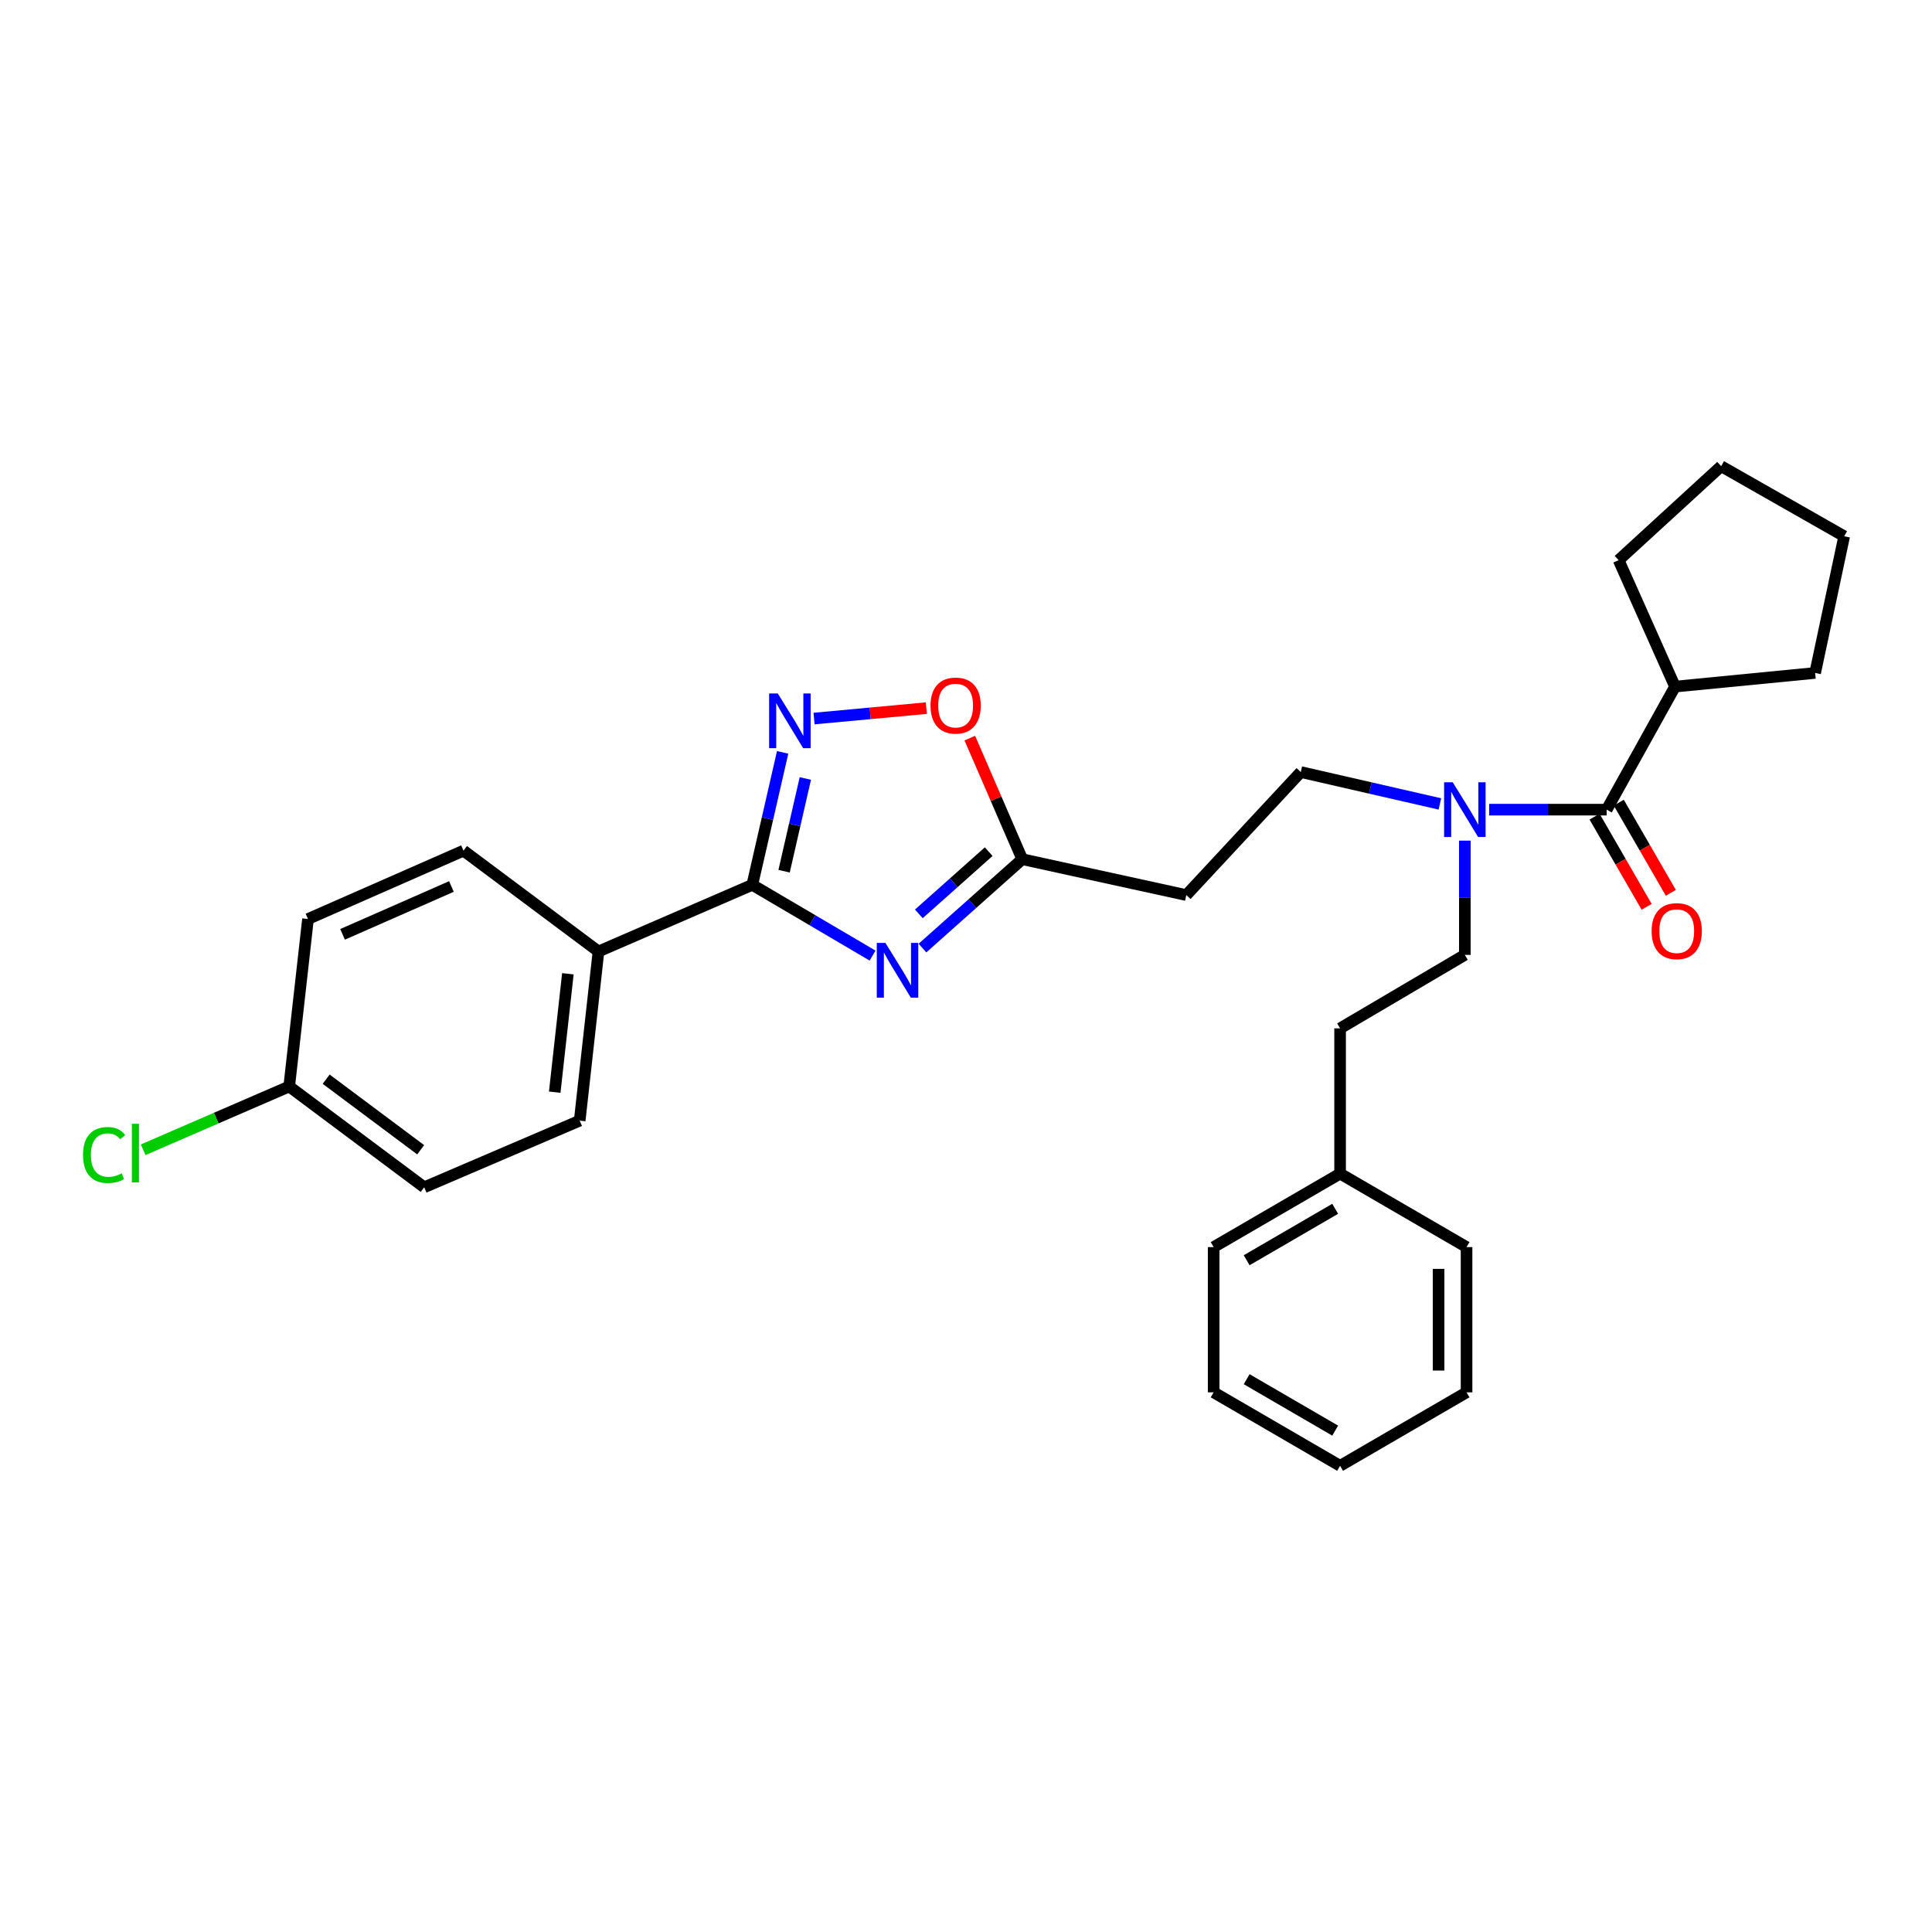 <?xml version='1.0' encoding='iso-8859-1'?>
<svg version='1.1' baseProfile='full'
              xmlns='http://www.w3.org/2000/svg'
                      xmlns:rdkit='http://www.rdkit.org/xml'
                      xmlns:xlink='http://www.w3.org/1999/xlink'
                  xml:space='preserve'
width='1000px' height='1000px' viewBox='0 0 1000 1000'>
<!-- END OF HEADER -->
<rect style='opacity:1.0;fill:#FFFFFF;stroke:none' width='1000' height='1000' x='0' y='0'> </rect>
<path class='bond-0' d='M 745.281,416.113 L 709.284,407.863' style='fill:none;fill-rule:evenodd;stroke:#0000FF;stroke-width:6px;stroke-linecap:butt;stroke-linejoin:miter;stroke-opacity:1' />
<path class='bond-0' d='M 709.284,407.863 L 673.286,399.612' style='fill:none;fill-rule:evenodd;stroke:#000000;stroke-width:6px;stroke-linecap:butt;stroke-linejoin:miter;stroke-opacity:1' />
<path class='bond-1' d='M 758.199,435.113 L 758.199,464.683' style='fill:none;fill-rule:evenodd;stroke:#0000FF;stroke-width:6px;stroke-linecap:butt;stroke-linejoin:miter;stroke-opacity:1' />
<path class='bond-1' d='M 758.199,464.683 L 758.199,494.252' style='fill:none;fill-rule:evenodd;stroke:#000000;stroke-width:6px;stroke-linecap:butt;stroke-linejoin:miter;stroke-opacity:1' />
<path class='bond-2' d='M 770.775,419.074 L 801.192,419.074' style='fill:none;fill-rule:evenodd;stroke:#0000FF;stroke-width:6px;stroke-linecap:butt;stroke-linejoin:miter;stroke-opacity:1' />
<path class='bond-2' d='M 801.192,419.074 L 831.609,419.074' style='fill:none;fill-rule:evenodd;stroke:#000000;stroke-width:6px;stroke-linecap:butt;stroke-linejoin:miter;stroke-opacity:1' />
<path class='bond-3' d='M 389.382,457.99 L 420.511,476.3' style='fill:none;fill-rule:evenodd;stroke:#000000;stroke-width:6px;stroke-linecap:butt;stroke-linejoin:miter;stroke-opacity:1' />
<path class='bond-3' d='M 420.511,476.3 L 451.64,494.611' style='fill:none;fill-rule:evenodd;stroke:#0000FF;stroke-width:6px;stroke-linecap:butt;stroke-linejoin:miter;stroke-opacity:1' />
<path class='bond-4' d='M 389.382,457.99 L 397.237,423.706' style='fill:none;fill-rule:evenodd;stroke:#000000;stroke-width:6px;stroke-linecap:butt;stroke-linejoin:miter;stroke-opacity:1' />
<path class='bond-4' d='M 397.237,423.706 L 405.092,389.422' style='fill:none;fill-rule:evenodd;stroke:#0000FF;stroke-width:6px;stroke-linecap:butt;stroke-linejoin:miter;stroke-opacity:1' />
<path class='bond-4' d='M 405.843,450.936 L 411.341,426.937' style='fill:none;fill-rule:evenodd;stroke:#000000;stroke-width:6px;stroke-linecap:butt;stroke-linejoin:miter;stroke-opacity:1' />
<path class='bond-4' d='M 411.341,426.937 L 416.84,402.939' style='fill:none;fill-rule:evenodd;stroke:#0000FF;stroke-width:6px;stroke-linecap:butt;stroke-linejoin:miter;stroke-opacity:1' />
<path class='bond-5' d='M 389.382,457.99 L 309.774,492.484' style='fill:none;fill-rule:evenodd;stroke:#000000;stroke-width:6px;stroke-linecap:butt;stroke-linejoin:miter;stroke-opacity:1' />
<path class='bond-6' d='M 477.462,490.721 L 503.29,467.72' style='fill:none;fill-rule:evenodd;stroke:#0000FF;stroke-width:6px;stroke-linecap:butt;stroke-linejoin:miter;stroke-opacity:1' />
<path class='bond-6' d='M 503.29,467.72 L 529.119,444.718' style='fill:none;fill-rule:evenodd;stroke:#000000;stroke-width:6px;stroke-linecap:butt;stroke-linejoin:miter;stroke-opacity:1' />
<path class='bond-6' d='M 475.587,473.015 L 493.667,456.914' style='fill:none;fill-rule:evenodd;stroke:#0000FF;stroke-width:6px;stroke-linecap:butt;stroke-linejoin:miter;stroke-opacity:1' />
<path class='bond-6' d='M 493.667,456.914 L 511.748,440.812' style='fill:none;fill-rule:evenodd;stroke:#000000;stroke-width:6px;stroke-linecap:butt;stroke-linejoin:miter;stroke-opacity:1' />
<path class='bond-7' d='M 529.119,444.718 L 515.543,413.382' style='fill:none;fill-rule:evenodd;stroke:#000000;stroke-width:6px;stroke-linecap:butt;stroke-linejoin:miter;stroke-opacity:1' />
<path class='bond-7' d='M 515.543,413.382 L 501.968,382.047' style='fill:none;fill-rule:evenodd;stroke:#FF0000;stroke-width:6px;stroke-linecap:butt;stroke-linejoin:miter;stroke-opacity:1' />
<path class='bond-8' d='M 529.119,444.718 L 614.033,463.295' style='fill:none;fill-rule:evenodd;stroke:#000000;stroke-width:6px;stroke-linecap:butt;stroke-linejoin:miter;stroke-opacity:1' />
<path class='bond-9' d='M 479.479,366.525 L 450.414,369.224' style='fill:none;fill-rule:evenodd;stroke:#FF0000;stroke-width:6px;stroke-linecap:butt;stroke-linejoin:miter;stroke-opacity:1' />
<path class='bond-9' d='M 450.414,369.224 L 421.349,371.923' style='fill:none;fill-rule:evenodd;stroke:#0000FF;stroke-width:6px;stroke-linecap:butt;stroke-linejoin:miter;stroke-opacity:1' />
<path class='bond-10' d='M 309.774,492.484 L 239.91,440.296' style='fill:none;fill-rule:evenodd;stroke:#000000;stroke-width:6px;stroke-linecap:butt;stroke-linejoin:miter;stroke-opacity:1' />
<path class='bond-11' d='M 309.774,492.484 L 300.048,580.042' style='fill:none;fill-rule:evenodd;stroke:#000000;stroke-width:6px;stroke-linecap:butt;stroke-linejoin:miter;stroke-opacity:1' />
<path class='bond-11' d='M 293.934,504.02 L 287.125,565.31' style='fill:none;fill-rule:evenodd;stroke:#000000;stroke-width:6px;stroke-linecap:butt;stroke-linejoin:miter;stroke-opacity:1' />
<path class='bond-12' d='M 149.691,562.356 L 219.564,614.536' style='fill:none;fill-rule:evenodd;stroke:#000000;stroke-width:6px;stroke-linecap:butt;stroke-linejoin:miter;stroke-opacity:1' />
<path class='bond-12' d='M 168.83,558.59 L 217.741,595.115' style='fill:none;fill-rule:evenodd;stroke:#000000;stroke-width:6px;stroke-linecap:butt;stroke-linejoin:miter;stroke-opacity:1' />
<path class='bond-13' d='M 149.691,562.356 L 111.896,578.735' style='fill:none;fill-rule:evenodd;stroke:#000000;stroke-width:6px;stroke-linecap:butt;stroke-linejoin:miter;stroke-opacity:1' />
<path class='bond-13' d='M 111.896,578.735 L 74.1,595.114' style='fill:none;fill-rule:evenodd;stroke:#00CC00;stroke-width:6px;stroke-linecap:butt;stroke-linejoin:miter;stroke-opacity:1' />
<path class='bond-14' d='M 149.691,562.356 L 159.418,475.675' style='fill:none;fill-rule:evenodd;stroke:#000000;stroke-width:6px;stroke-linecap:butt;stroke-linejoin:miter;stroke-opacity:1' />
<path class='bond-15' d='M 239.91,440.296 L 159.418,475.675' style='fill:none;fill-rule:evenodd;stroke:#000000;stroke-width:6px;stroke-linecap:butt;stroke-linejoin:miter;stroke-opacity:1' />
<path class='bond-15' d='M 233.658,458.85 L 177.314,483.615' style='fill:none;fill-rule:evenodd;stroke:#000000;stroke-width:6px;stroke-linecap:butt;stroke-linejoin:miter;stroke-opacity:1' />
<path class='bond-16' d='M 300.048,580.042 L 219.564,614.536' style='fill:none;fill-rule:evenodd;stroke:#000000;stroke-width:6px;stroke-linecap:butt;stroke-linejoin:miter;stroke-opacity:1' />
<path class='bond-17' d='M 614.033,463.295 L 673.286,399.612' style='fill:none;fill-rule:evenodd;stroke:#000000;stroke-width:6px;stroke-linecap:butt;stroke-linejoin:miter;stroke-opacity:1' />
<path class='bond-18' d='M 758.199,494.252 L 693.632,532.284' style='fill:none;fill-rule:evenodd;stroke:#000000;stroke-width:6px;stroke-linecap:butt;stroke-linejoin:miter;stroke-opacity:1' />
<path class='bond-19' d='M 693.632,532.284 L 693.632,607.462' style='fill:none;fill-rule:evenodd;stroke:#000000;stroke-width:6px;stroke-linecap:butt;stroke-linejoin:miter;stroke-opacity:1' />
<path class='bond-20' d='M 693.632,607.462 L 628.181,645.493' style='fill:none;fill-rule:evenodd;stroke:#000000;stroke-width:6px;stroke-linecap:butt;stroke-linejoin:miter;stroke-opacity:1' />
<path class='bond-20' d='M 691.084,625.678 L 645.268,652.299' style='fill:none;fill-rule:evenodd;stroke:#000000;stroke-width:6px;stroke-linecap:butt;stroke-linejoin:miter;stroke-opacity:1' />
<path class='bond-21' d='M 693.632,607.462 L 759.084,645.493' style='fill:none;fill-rule:evenodd;stroke:#000000;stroke-width:6px;stroke-linecap:butt;stroke-linejoin:miter;stroke-opacity:1' />
<path class='bond-22' d='M 628.181,645.493 L 628.181,720.671' style='fill:none;fill-rule:evenodd;stroke:#000000;stroke-width:6px;stroke-linecap:butt;stroke-linejoin:miter;stroke-opacity:1' />
<path class='bond-23' d='M 759.084,645.493 L 759.084,720.671' style='fill:none;fill-rule:evenodd;stroke:#000000;stroke-width:6px;stroke-linecap:butt;stroke-linejoin:miter;stroke-opacity:1' />
<path class='bond-23' d='M 744.614,656.77 L 744.614,709.395' style='fill:none;fill-rule:evenodd;stroke:#000000;stroke-width:6px;stroke-linecap:butt;stroke-linejoin:miter;stroke-opacity:1' />
<path class='bond-24' d='M 628.181,720.671 L 693.632,758.703' style='fill:none;fill-rule:evenodd;stroke:#000000;stroke-width:6px;stroke-linecap:butt;stroke-linejoin:miter;stroke-opacity:1' />
<path class='bond-24' d='M 645.268,713.865 L 691.084,740.487' style='fill:none;fill-rule:evenodd;stroke:#000000;stroke-width:6px;stroke-linecap:butt;stroke-linejoin:miter;stroke-opacity:1' />
<path class='bond-25' d='M 759.084,720.671 L 693.632,758.703' style='fill:none;fill-rule:evenodd;stroke:#000000;stroke-width:6px;stroke-linecap:butt;stroke-linejoin:miter;stroke-opacity:1' />
<path class='bond-26' d='M 825.344,422.692 L 838.817,446.025' style='fill:none;fill-rule:evenodd;stroke:#000000;stroke-width:6px;stroke-linecap:butt;stroke-linejoin:miter;stroke-opacity:1' />
<path class='bond-26' d='M 838.817,446.025 L 852.291,469.358' style='fill:none;fill-rule:evenodd;stroke:#FF0000;stroke-width:6px;stroke-linecap:butt;stroke-linejoin:miter;stroke-opacity:1' />
<path class='bond-26' d='M 837.874,415.456 L 851.348,438.789' style='fill:none;fill-rule:evenodd;stroke:#000000;stroke-width:6px;stroke-linecap:butt;stroke-linejoin:miter;stroke-opacity:1' />
<path class='bond-26' d='M 851.348,438.789 L 864.821,462.122' style='fill:none;fill-rule:evenodd;stroke:#FF0000;stroke-width:6px;stroke-linecap:butt;stroke-linejoin:miter;stroke-opacity:1' />
<path class='bond-27' d='M 831.609,419.074 L 866.988,355.391' style='fill:none;fill-rule:evenodd;stroke:#000000;stroke-width:6px;stroke-linecap:butt;stroke-linejoin:miter;stroke-opacity:1' />
<path class='bond-28' d='M 866.988,355.391 L 939.513,348.317' style='fill:none;fill-rule:evenodd;stroke:#000000;stroke-width:6px;stroke-linecap:butt;stroke-linejoin:miter;stroke-opacity:1' />
<path class='bond-29' d='M 866.988,355.391 L 837.799,289.94' style='fill:none;fill-rule:evenodd;stroke:#000000;stroke-width:6px;stroke-linecap:butt;stroke-linejoin:miter;stroke-opacity:1' />
<path class='bond-30' d='M 939.513,348.317 L 954.545,277.56' style='fill:none;fill-rule:evenodd;stroke:#000000;stroke-width:6px;stroke-linecap:butt;stroke-linejoin:miter;stroke-opacity:1' />
<path class='bond-31' d='M 837.799,289.94 L 890.863,241.297' style='fill:none;fill-rule:evenodd;stroke:#000000;stroke-width:6px;stroke-linecap:butt;stroke-linejoin:miter;stroke-opacity:1' />
<path class='bond-32' d='M 890.863,241.297 L 954.545,277.56' style='fill:none;fill-rule:evenodd;stroke:#000000;stroke-width:6px;stroke-linecap:butt;stroke-linejoin:miter;stroke-opacity:1' />
<path  class='atom-0' d='M 751.939 404.914
L 761.219 419.914
Q 762.139 421.394, 763.619 424.074
Q 765.099 426.754, 765.179 426.914
L 765.179 404.914
L 768.939 404.914
L 768.939 433.234
L 765.059 433.234
L 755.099 416.834
Q 753.939 414.914, 752.699 412.714
Q 751.499 410.514, 751.139 409.834
L 751.139 433.234
L 747.459 433.234
L 747.459 404.914
L 751.939 404.914
' fill='#0000FF'/>
<path  class='atom-2' d='M 458.3 488.051
L 467.58 503.051
Q 468.5 504.531, 469.98 507.211
Q 471.46 509.891, 471.54 510.051
L 471.54 488.051
L 475.3 488.051
L 475.3 516.371
L 471.42 516.371
L 461.46 499.971
Q 460.3 498.051, 459.06 495.851
Q 457.86 493.651, 457.5 492.971
L 457.5 516.371
L 453.82 516.371
L 453.82 488.051
L 458.3 488.051
' fill='#0000FF'/>
<path  class='atom-4' d='M 481.633 365.198
Q 481.633 358.398, 484.993 354.598
Q 488.353 350.798, 494.633 350.798
Q 500.913 350.798, 504.273 354.598
Q 507.633 358.398, 507.633 365.198
Q 507.633 372.078, 504.233 375.998
Q 500.833 379.878, 494.633 379.878
Q 488.393 379.878, 484.993 375.998
Q 481.633 372.118, 481.633 365.198
M 494.633 376.678
Q 498.953 376.678, 501.273 373.798
Q 503.633 370.878, 503.633 365.198
Q 503.633 359.638, 501.273 356.838
Q 498.953 353.998, 494.633 353.998
Q 490.313 353.998, 487.953 356.798
Q 485.633 359.598, 485.633 365.198
Q 485.633 370.918, 487.953 373.798
Q 490.313 376.678, 494.633 376.678
' fill='#FF0000'/>
<path  class='atom-5' d='M 402.576 358.924
L 411.856 373.924
Q 412.776 375.404, 414.256 378.084
Q 415.736 380.764, 415.816 380.924
L 415.816 358.924
L 419.576 358.924
L 419.576 387.244
L 415.696 387.244
L 405.736 370.844
Q 404.576 368.924, 403.336 366.724
Q 402.136 364.524, 401.776 363.844
L 401.776 387.244
L 398.096 387.244
L 398.096 358.924
L 402.576 358.924
' fill='#0000FF'/>
<path  class='atom-8' d='M 42.971 597.831
Q 42.971 590.791, 46.251 587.111
Q 49.571 583.391, 55.851 583.391
Q 61.691 583.391, 64.811 587.511
L 62.171 589.671
Q 59.891 586.671, 55.851 586.671
Q 51.571 586.671, 49.291 589.551
Q 47.051 592.391, 47.051 597.831
Q 47.051 603.431, 49.371 606.311
Q 51.731 609.191, 56.291 609.191
Q 59.411 609.191, 63.051 607.311
L 64.171 610.311
Q 62.691 611.271, 60.451 611.831
Q 58.211 612.391, 55.731 612.391
Q 49.571 612.391, 46.251 608.631
Q 42.971 604.871, 42.971 597.831
' fill='#00CC00'/>
<path  class='atom-8' d='M 68.251 581.671
L 71.931 581.671
L 71.931 612.031
L 68.251 612.031
L 68.251 581.671
' fill='#00CC00'/>
<path  class='atom-24' d='M 854.872 481.953
Q 854.872 475.153, 858.232 471.353
Q 861.592 467.553, 867.872 467.553
Q 874.152 467.553, 877.512 471.353
Q 880.872 475.153, 880.872 481.953
Q 880.872 488.833, 877.472 492.753
Q 874.072 496.633, 867.872 496.633
Q 861.632 496.633, 858.232 492.753
Q 854.872 488.873, 854.872 481.953
M 867.872 493.433
Q 872.192 493.433, 874.512 490.553
Q 876.872 487.633, 876.872 481.953
Q 876.872 476.393, 874.512 473.593
Q 872.192 470.753, 867.872 470.753
Q 863.552 470.753, 861.192 473.553
Q 858.872 476.353, 858.872 481.953
Q 858.872 487.673, 861.192 490.553
Q 863.552 493.433, 867.872 493.433
' fill='#FF0000'/>
</svg>
